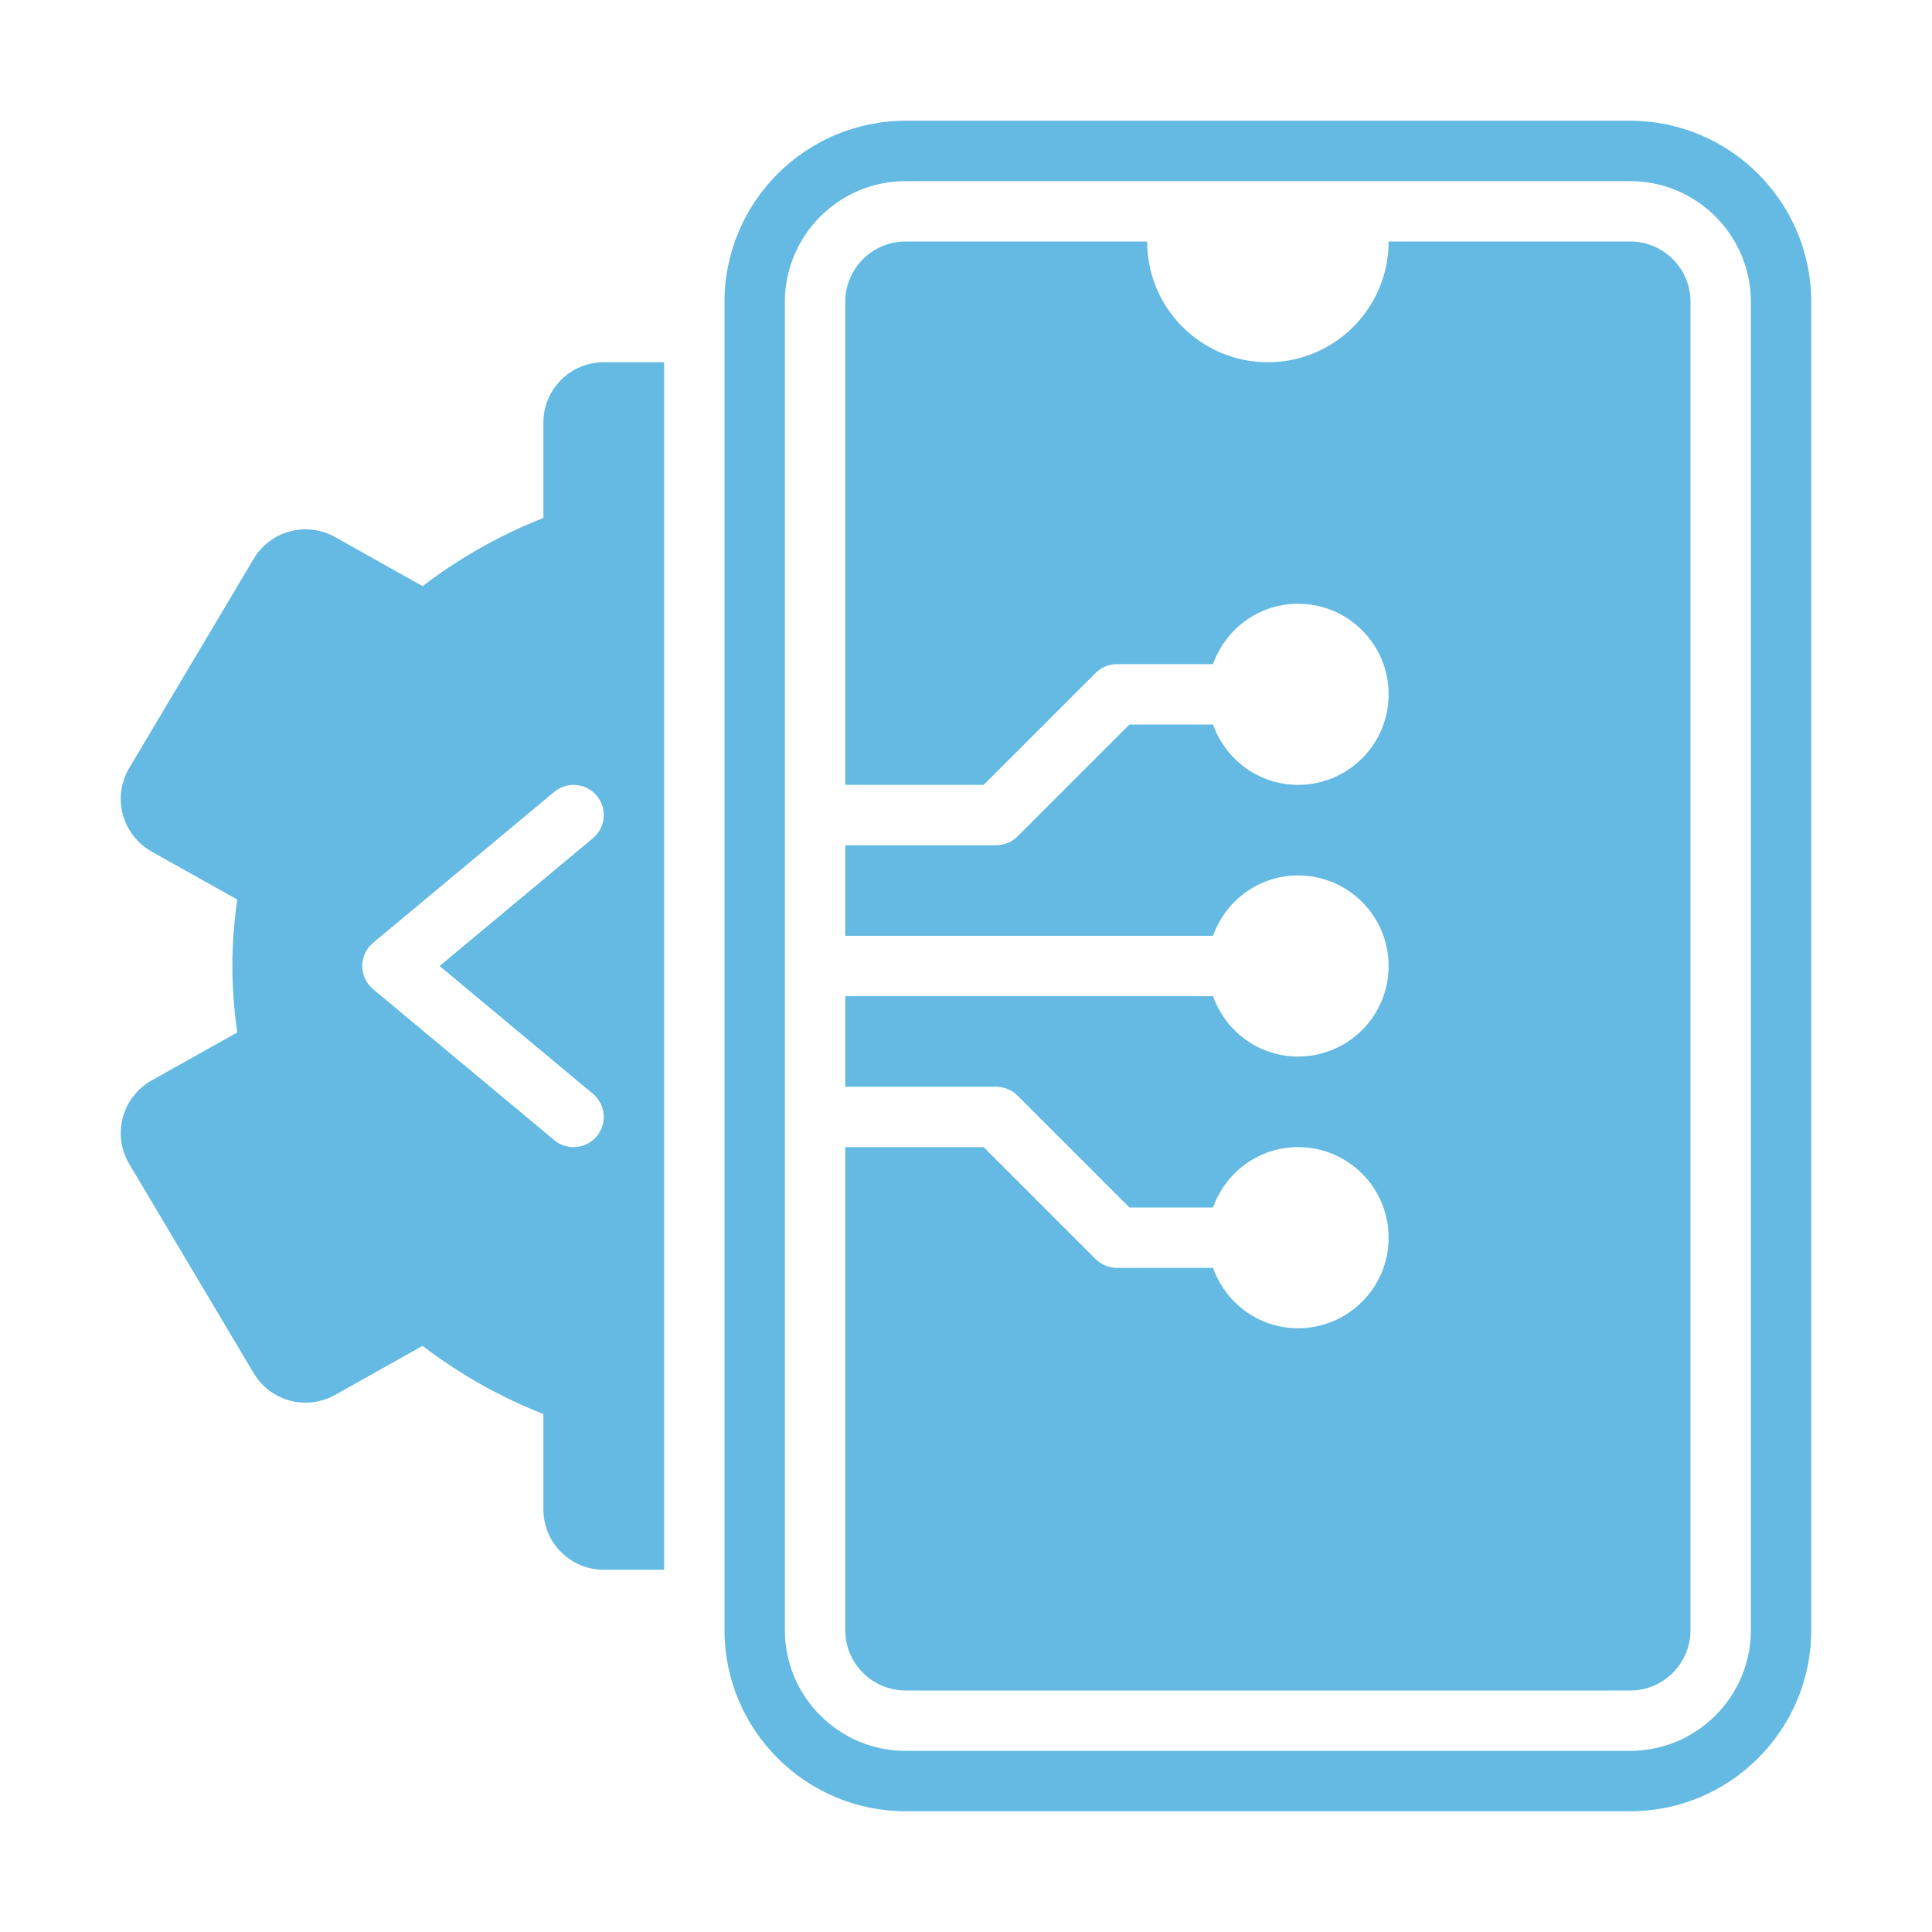 <svg width="60" height="60" viewBox="0 0 60 60" fill="none" xmlns="http://www.w3.org/2000/svg">
<path d="M50.625 3.75H28.125C25.023 3.75 22.5 6.273 22.5 9.375V50.625C22.5 53.727 25.023 56.25 28.125 56.25H50.625C53.727 56.25 56.25 53.727 56.25 50.625V9.375C56.25 6.273 53.727 3.75 50.625 3.75ZM54.375 50.625C54.375 52.693 52.693 54.375 50.625 54.375H28.125C26.057 54.375 24.375 52.693 24.375 50.625V9.375C24.375 7.307 26.057 5.625 28.125 5.625H50.625C52.693 5.625 54.375 7.307 54.375 9.375V50.625Z" fill="#64BAE2"/>
<path d="M18.75 11.25C17.714 11.25 16.875 12.089 16.875 13.125V16.086C15.535 16.613 14.268 17.328 13.123 18.203L10.406 16.679C9.516 16.183 8.397 16.482 7.877 17.357L4.014 23.851C3.756 24.286 3.682 24.806 3.814 25.295C3.944 25.783 4.267 26.198 4.708 26.446L7.37 27.937C7.268 28.632 7.216 29.322 7.216 30C7.216 30.678 7.268 31.368 7.37 32.063L4.708 33.554C4.267 33.802 3.944 34.217 3.814 34.705C3.682 35.194 3.756 35.714 4.014 36.149L7.877 42.643C8.397 43.518 9.516 43.818 10.406 43.321L13.123 41.797C14.268 42.672 15.537 43.387 16.875 43.914V46.875C16.875 47.91 17.714 48.75 18.75 48.75H20.625V11.25H18.75ZM18.413 33.968C18.811 34.299 18.864 34.891 18.533 35.288C18.347 35.51 18.081 35.625 17.812 35.625C17.6 35.625 17.388 35.554 17.212 35.407L11.587 30.72C11.374 30.542 11.25 30.278 11.25 30C11.25 29.722 11.374 29.458 11.587 29.28L17.212 24.593C17.611 24.262 18.201 24.316 18.533 24.712C18.864 25.109 18.811 25.701 18.413 26.032L13.652 30L18.413 33.968Z" fill="#64BAE2"/>
<path d="M50.625 7.5H43.125C43.125 9.571 41.446 11.25 39.375 11.25C37.304 11.25 35.625 9.571 35.625 7.5H28.125C27.09 7.5 26.25 8.339 26.25 9.375V24.375H30.549L34.025 20.9C34.2 20.724 34.438 20.625 34.688 20.625H37.672C38.059 19.535 39.09 18.75 40.312 18.75C41.866 18.75 43.125 20.009 43.125 21.562C43.125 23.116 41.866 24.375 40.312 24.375C39.09 24.375 38.059 23.59 37.672 22.5H35.076L31.6 25.975C31.425 26.151 31.186 26.25 30.938 26.25H26.25V29.062H37.672C38.059 27.973 39.09 27.188 40.312 27.188C41.866 27.188 43.125 28.447 43.125 30C43.125 31.553 41.866 32.812 40.312 32.812C39.09 32.812 38.059 32.027 37.672 30.938H26.25V33.75H30.938C31.186 33.75 31.425 33.849 31.6 34.025L35.076 37.5H37.672C38.059 36.41 39.09 35.625 40.312 35.625C41.866 35.625 43.125 36.884 43.125 38.438C43.125 39.991 41.866 41.25 40.312 41.25C39.09 41.25 38.059 40.465 37.672 39.375H34.688C34.438 39.375 34.2 39.276 34.025 39.1L30.549 35.625H26.25V50.625C26.25 51.661 27.09 52.5 28.125 52.5H50.625C51.661 52.5 52.5 51.661 52.5 50.625V9.375C52.5 8.339 51.661 7.5 50.625 7.5Z" fill="#64BAE2"/>
</svg>
